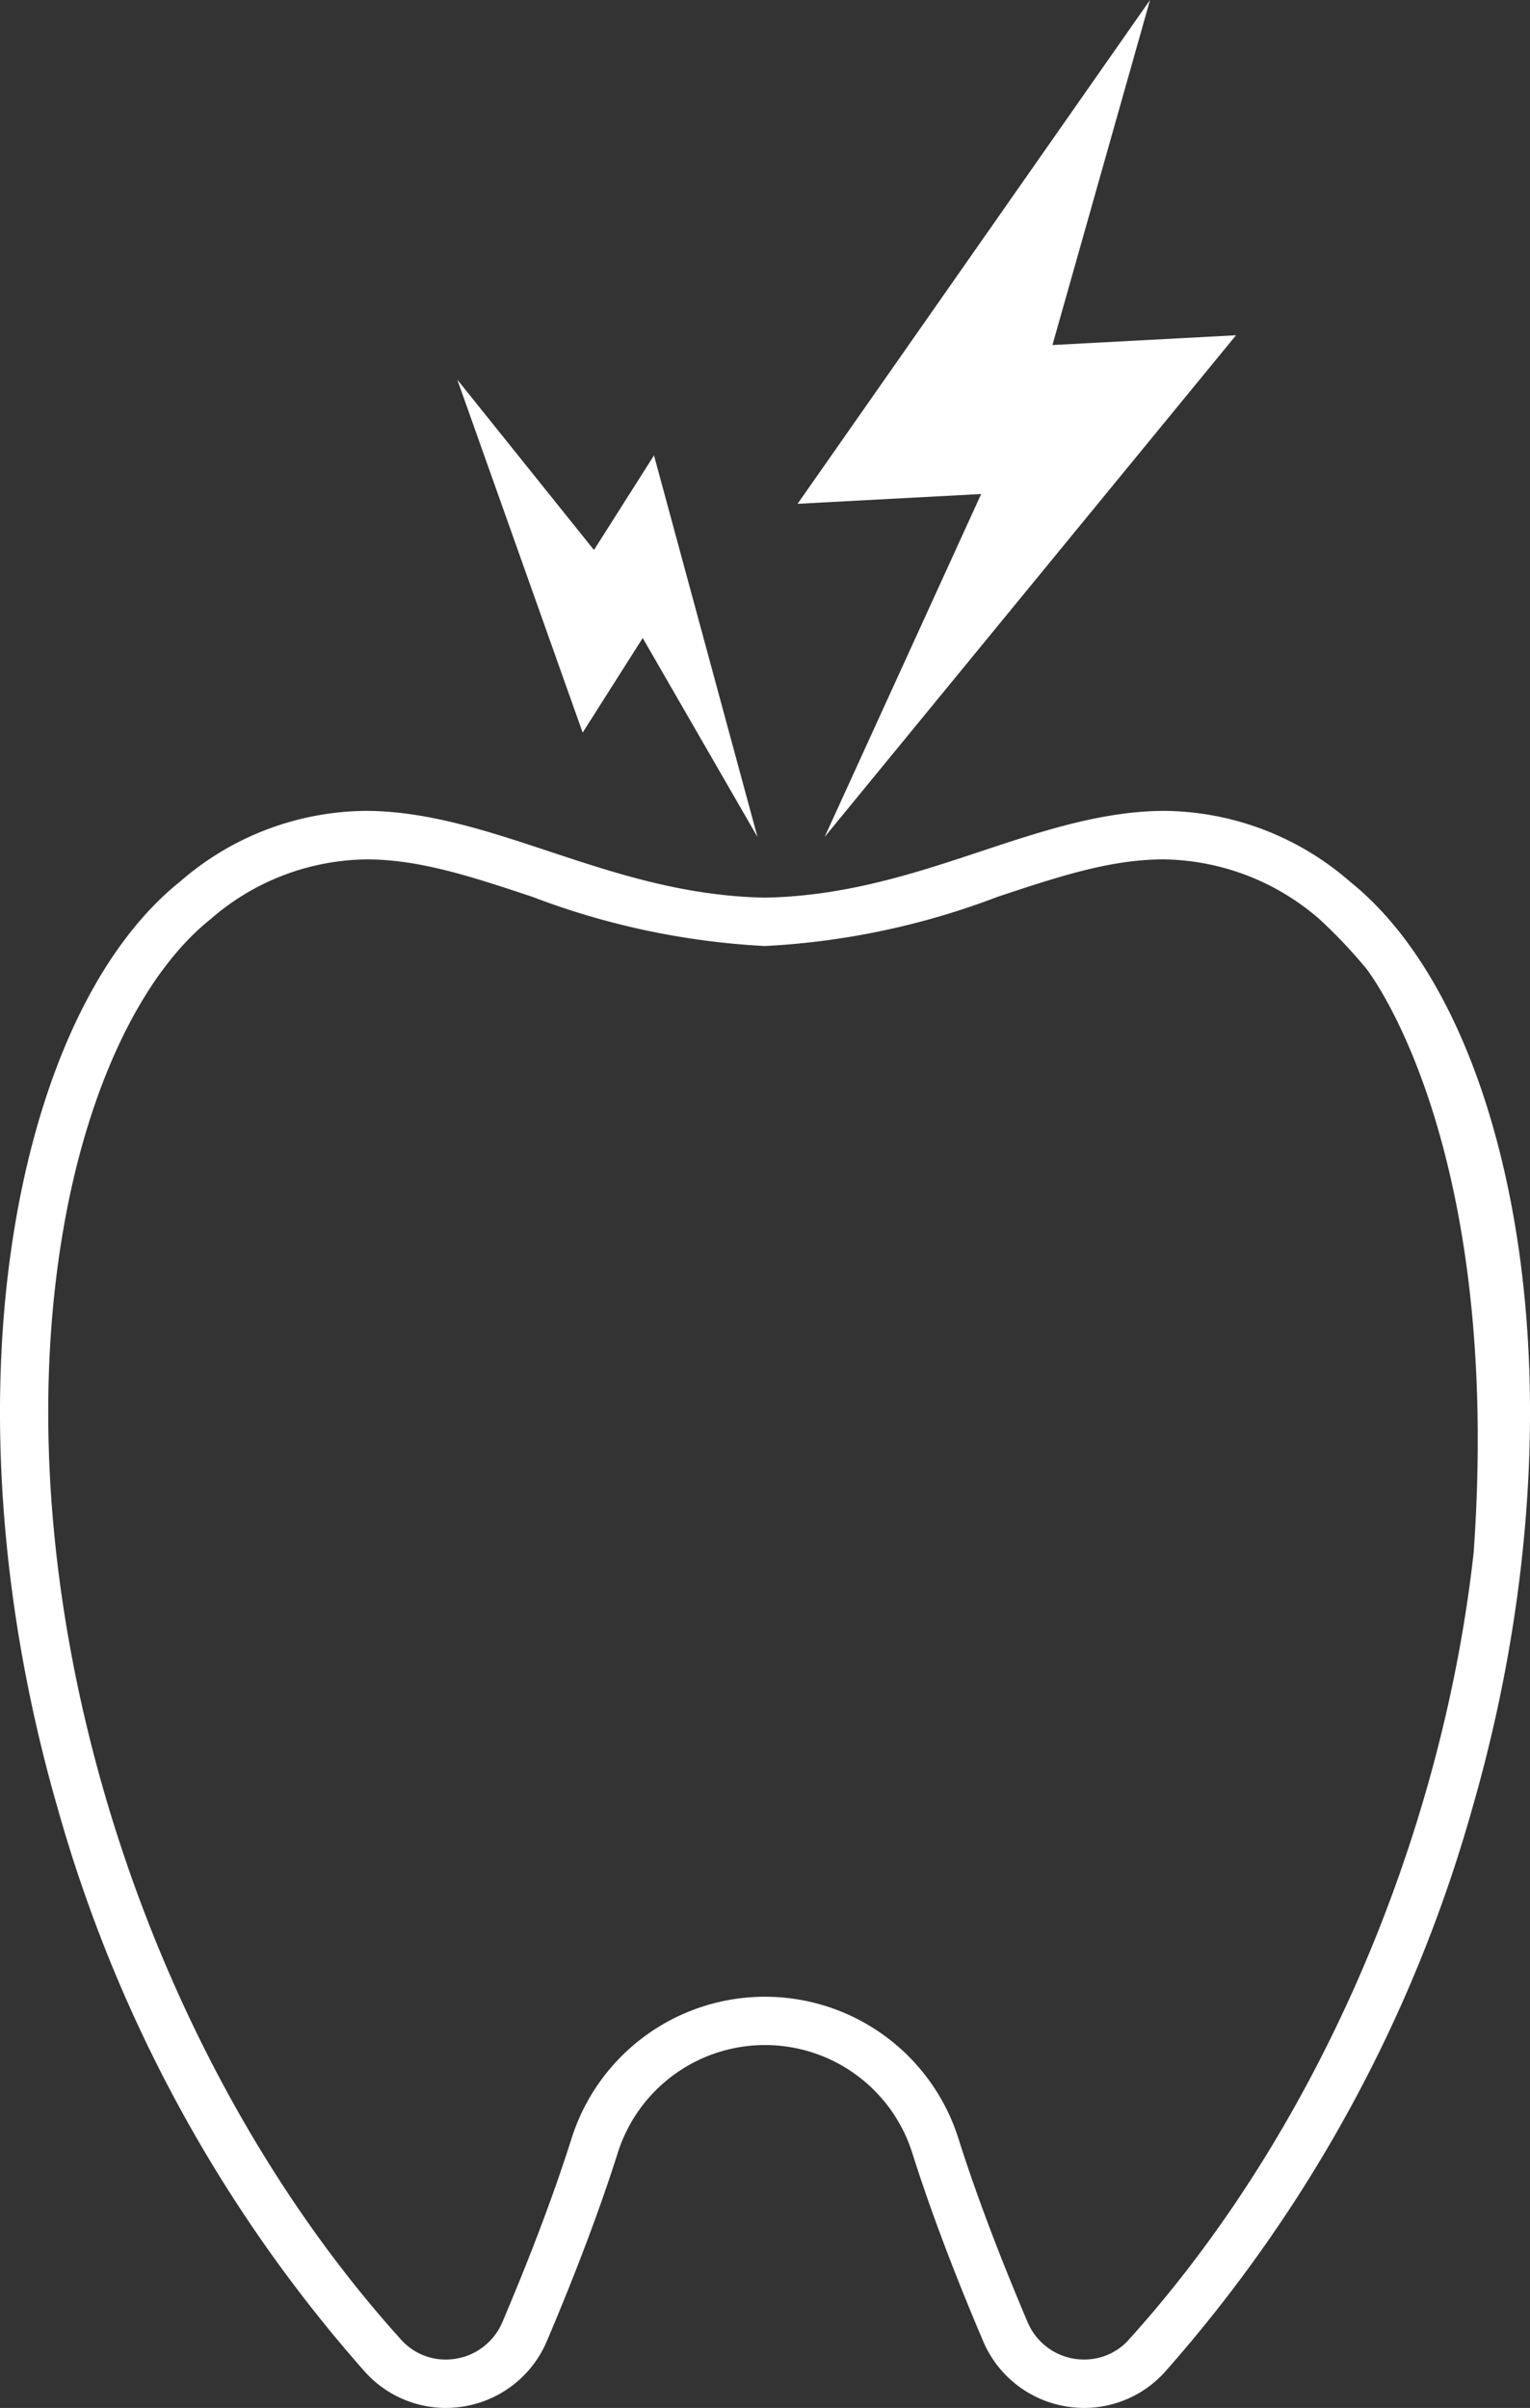 <svg xmlns="http://www.w3.org/2000/svg" xmlns:xlink="http://www.w3.org/1999/xlink" width="81.541" height="128.31" viewBox="0 0 81.541 128.31">
  <rect x="0" y="0" width="81.541" height="128.31" fill="#333333" stroke="none"/>
  <defs>
    <clipPath id="clip-path">
      <rect id="Rectangle_265" data-name="Rectangle 265" width="81.541" height="85.102" fill="#fff"/>
    </clipPath>
  </defs>
  <g id="Group_276" data-name="Group 276" transform="translate(-815.73 -1701.388)">
    <g id="Group_251" data-name="Group 251" transform="translate(815.73 1744.597)">
      <g id="Group_223" data-name="Group 223" transform="translate(0 0)" clip-path="url(#clip-path)">
        <path id="Path_2148" data-name="Path 2148" d="M80.607,21.3c-1.473-8.014-4.55-14.242-8.667-17.536A15.243,15.243,0,0,0,62.075,0c-3.3,0-6.556,1.081-9.712,2.127C48.794,3.314,45.1,4.539,40.795,4.622h-.05c-4.308-.083-8-1.309-11.568-2.494C26.024,1.083,22.764,0,19.465,0A15.24,15.24,0,0,0,9.6,3.765C5.482,7.06,2.405,13.287.934,21.3-.833,30.925-.077,42.222,3.064,53.112a76.587,76.587,0,0,0,16.4,30.08A5.794,5.794,0,0,0,23.753,85.1a5.941,5.941,0,0,0,.979-.082,5.826,5.826,0,0,0,4.414-3.481c1.572-3.7,2.842-7.075,3.778-10.031a8.232,8.232,0,0,1,15.693,0c.935,2.957,2.2,6.332,3.778,10.031a5.824,5.824,0,0,0,4.412,3.481,6,6,0,0,0,.981.082,5.792,5.792,0,0,0,4.288-1.909,76.6,76.6,0,0,0,16.4-30.08c3.141-10.89,3.9-22.188,2.131-31.811M60.161,81.463a3.174,3.174,0,0,1-2.382,1.058,3.341,3.341,0,0,1-.545-.044,3.258,3.258,0,0,1-2.467-1.946c-1.541-3.625-2.782-6.922-3.692-9.8a10.812,10.812,0,0,0-20.611,0c-.909,2.876-2.15,6.174-3.691,9.8a3.267,3.267,0,0,1-3.012,1.991,3.177,3.177,0,0,1-2.383-1.058C7.249,65.834-.114,41.286,3.47,21.767c1.34-7.3,4.163-13.124,7.742-15.989a12.871,12.871,0,0,1,8.32-3.193c2.832,0,5.613.922,8.834,1.992A40.608,40.608,0,0,0,40.747,7.2h.045A40.519,40.519,0,0,0,53.174,4.576c3.22-1.068,6-1.991,8.833-1.991a12.875,12.875,0,0,1,8.322,3.193A26.846,26.846,0,0,1,72.8,8.386s7.3,9.106,5.737,31.146c-1.687,15.142-8.314,30.8-18.379,41.931m17.909-59.7" transform="translate(0 0)" fill="#fff"/>
      </g>
    </g>
    <g id="Group_257" data-name="Group 257" transform="translate(840.1 1701.388)">
      <path id="Path_2159" data-name="Path 2159" d="M20.878,26.846l9.785-.522L22.319,44.6,44.245,17.864l-9.784.522L39.662,0Z" transform="translate(-2.741 0)" fill="#fff"/>
      <path id="Path_2160" data-name="Path 2160" d="M6.683,42.094l3.2-5.04L16,47.656,10.485,27.322l-3.2,5.041L0,23.283Z" transform="translate(0 -3.056)" fill="#fff"/>
    </g>
  </g>
</svg>
